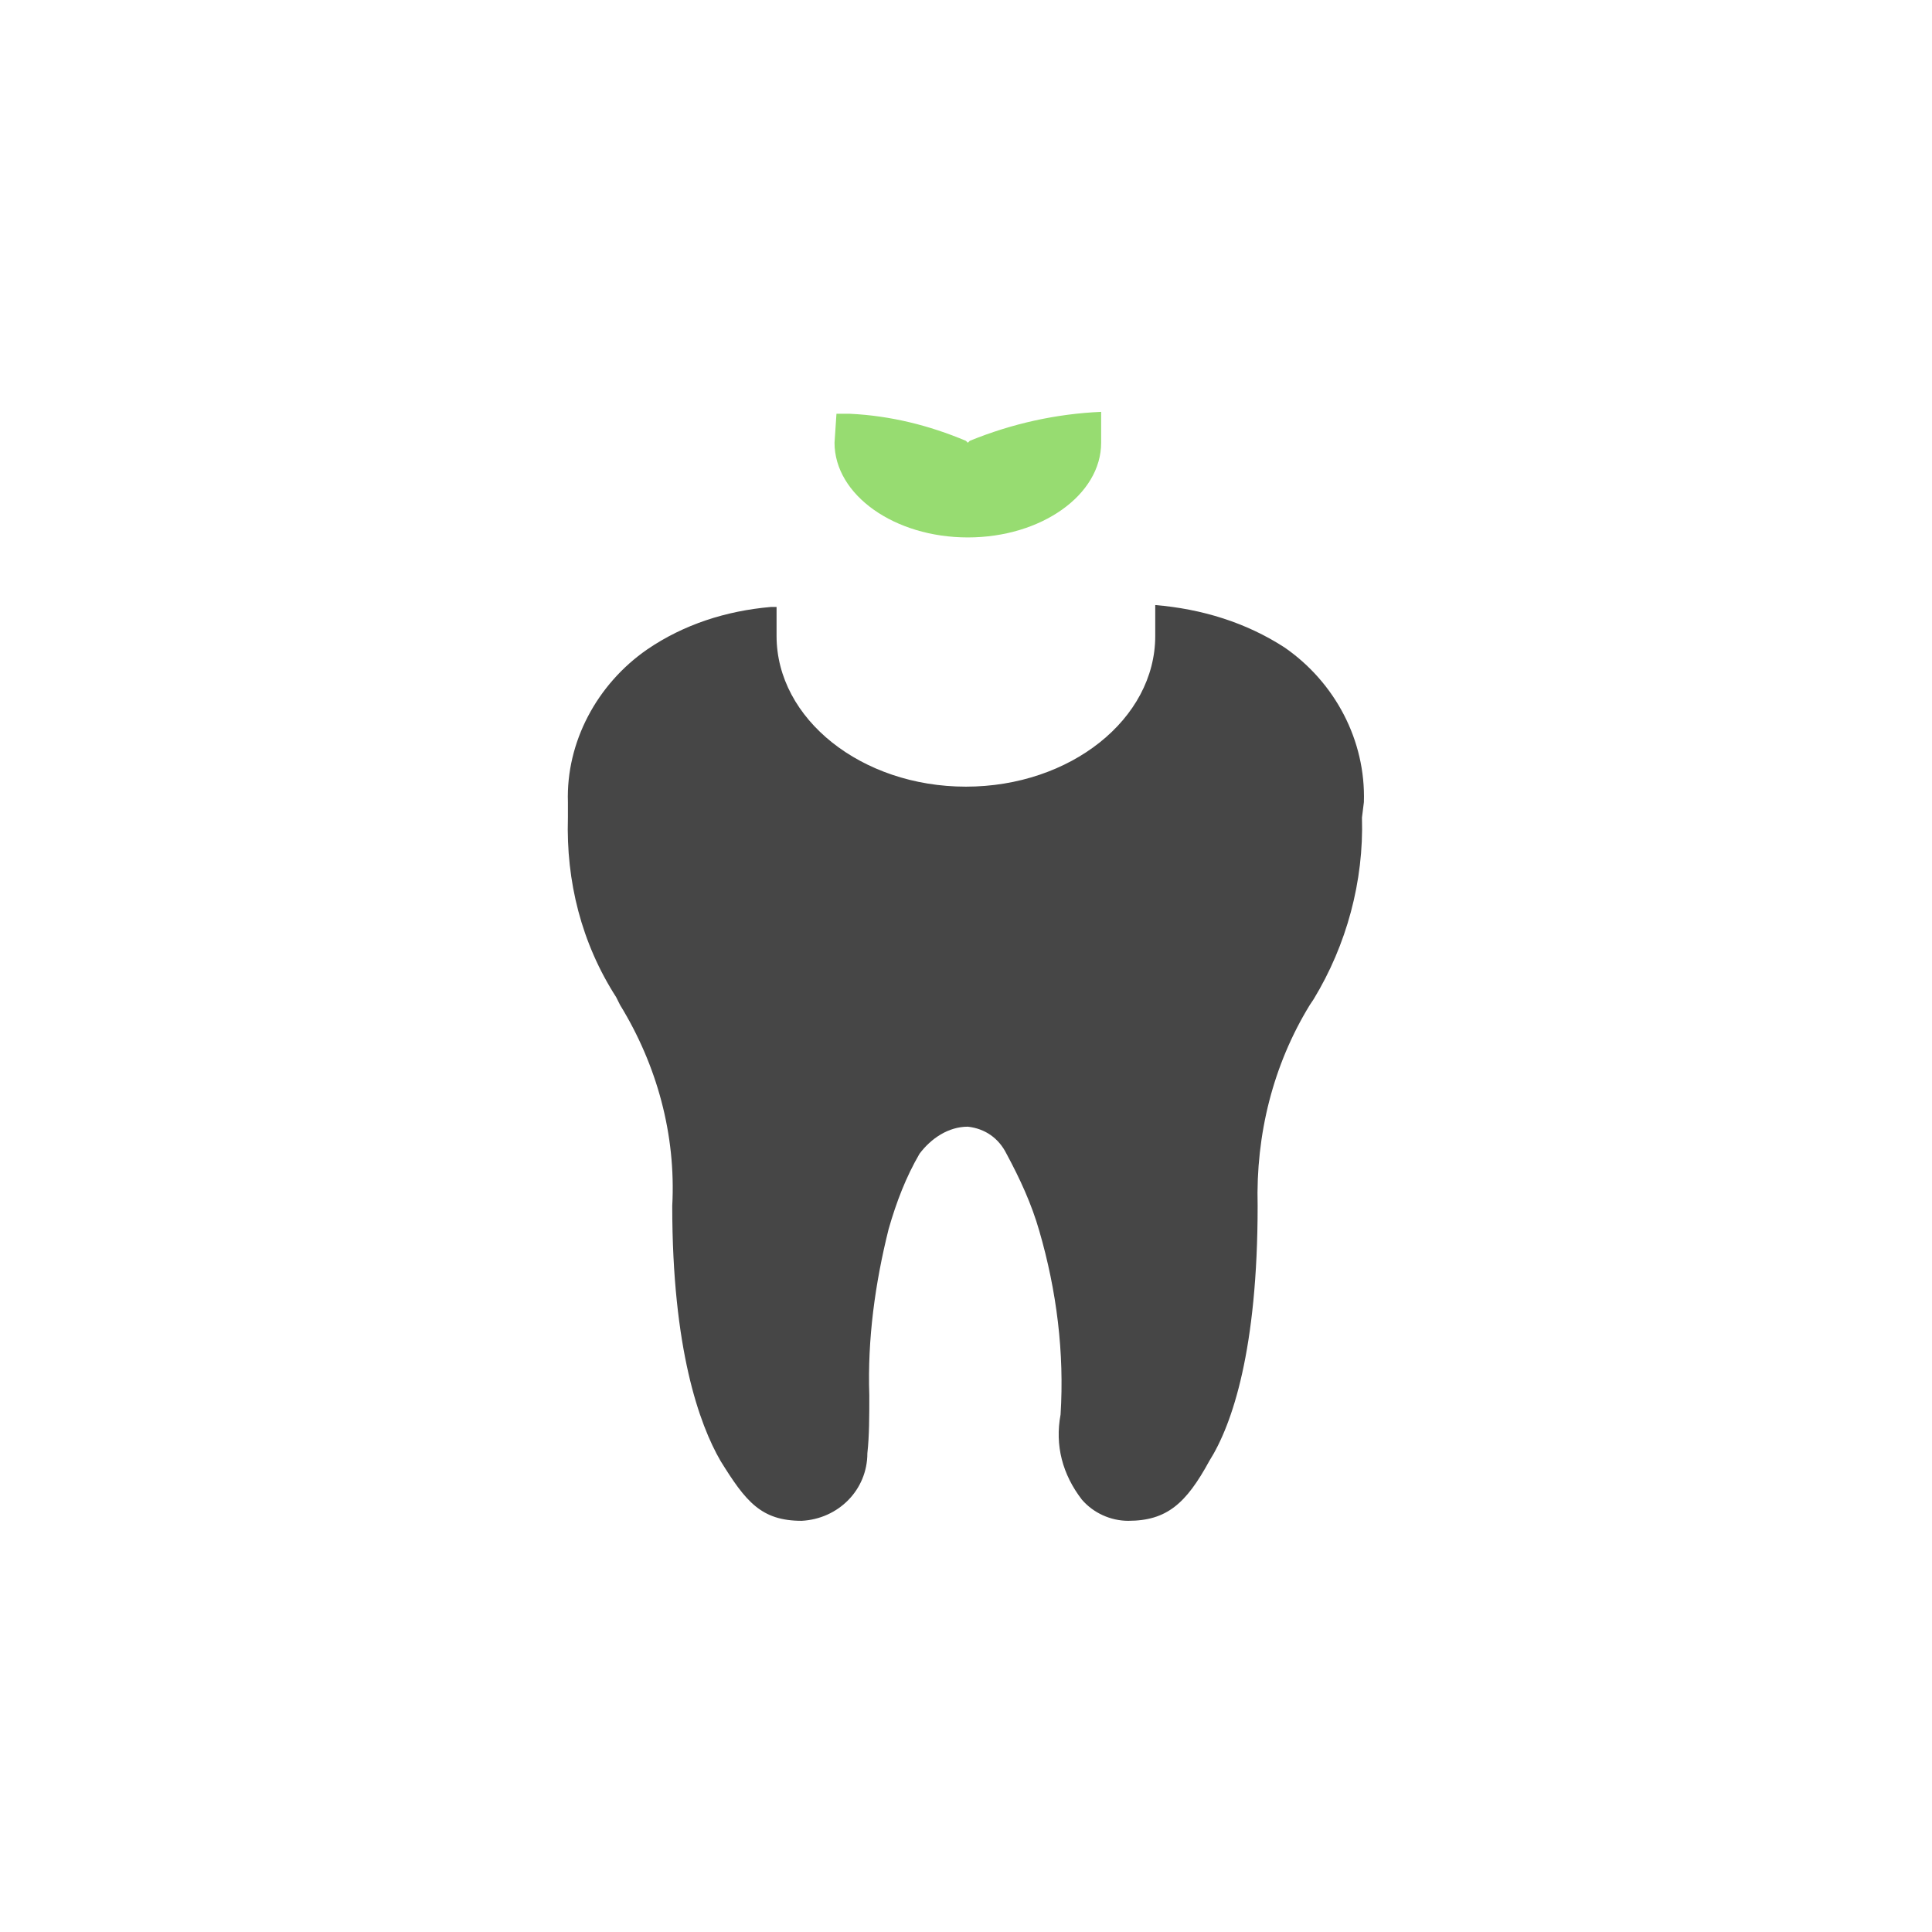 <?xml version="1.0" encoding="utf-8"?>
<!-- Generator: Adobe Illustrator 26.5.0, SVG Export Plug-In . SVG Version: 6.00 Build 0)  -->
<svg version="1.1" id="Layer_1" xmlns="http://www.w3.org/2000/svg" xmlns:xlink="http://www.w3.org/1999/xlink" x="0px" y="0px"
	 viewBox="0 0 100 100" style="enable-background:new 0 0 100 100;" xml:space="preserve">
<style type="text/css">
	.st0{fill:#464646;}
	.st1{fill:#97DC71;}
	.st2{fill:#97DC71;stroke:#F4EFED;stroke-width:2;}
	.st3{fill-rule:evenodd;clip-rule:evenodd;fill:#97DC71;}
	.st4{fill-rule:evenodd;clip-rule:evenodd;fill:#464646;}
</style>
<g transform="translate(-994.305 -1638.483)">
	<path id="Path_2321" class="st1" d="M1037.5,1661.4c0,2.7,3.1,4.9,6.9,4.9s6.9-2.2,6.9-4.9v-1.6c-2.3,0.1-4.6,0.6-6.8,1.5l-0.1,0.1
		l-0.1-0.1c-1.9-0.8-3.9-1.3-6-1.4c0,0-0.1,0-0.1,0l-0.6,0L1037.5,1661.4z"/>
	<path id="Path_2322" class="st0" d="M1064.9,1680C1064.9,1680,1064.9,1680,1064.9,1680c0.1-3.2-1.5-6.2-4.1-8c-2-1.3-4.3-2-6.7-2.2
		v1.6c0,4.3-4.4,7.8-9.8,7.8s-9.8-3.5-9.8-7.8v-1.5h-0.2c0,0-0.1,0-0.1,0c-2.3,0.2-4.5,0.9-6.4,2.2c-2.6,1.8-4.2,4.8-4.1,7.9
		c0,0.3,0,0.5,0,0.8c-0.1,3.3,0.7,6.5,2.5,9.3l0.2,0.4c1.9,3.1,2.9,6.7,2.7,10.4c0,7.4,1.4,11.3,2.5,13.2c1.3,2.1,2.1,3.1,4.2,3.1
		c1.9-0.1,3.4-1.6,3.4-3.5c0.1-0.9,0.1-1.9,0.1-3c-0.1-2.9,0.3-5.8,1-8.6c0.4-1.4,0.9-2.7,1.6-3.9c0.6-0.8,1.5-1.4,2.5-1.4h0
		c0.9,0.1,1.6,0.6,2,1.4c0.7,1.3,1.3,2.6,1.7,4c0.9,3.1,1.3,6.3,1.1,9.5c-0.3,1.6,0.1,3.1,1.1,4.4c0.6,0.7,1.5,1.1,2.4,1.1l0,0
		c2,0,3-0.9,4.2-3.1c1.2-1.9,2.5-5.8,2.5-13.2c-0.1-3.7,0.8-7.3,2.7-10.4l0.2-0.3c1.7-2.8,2.6-6.1,2.5-9.4L1064.9,1680z"/>
</g>
</svg>
